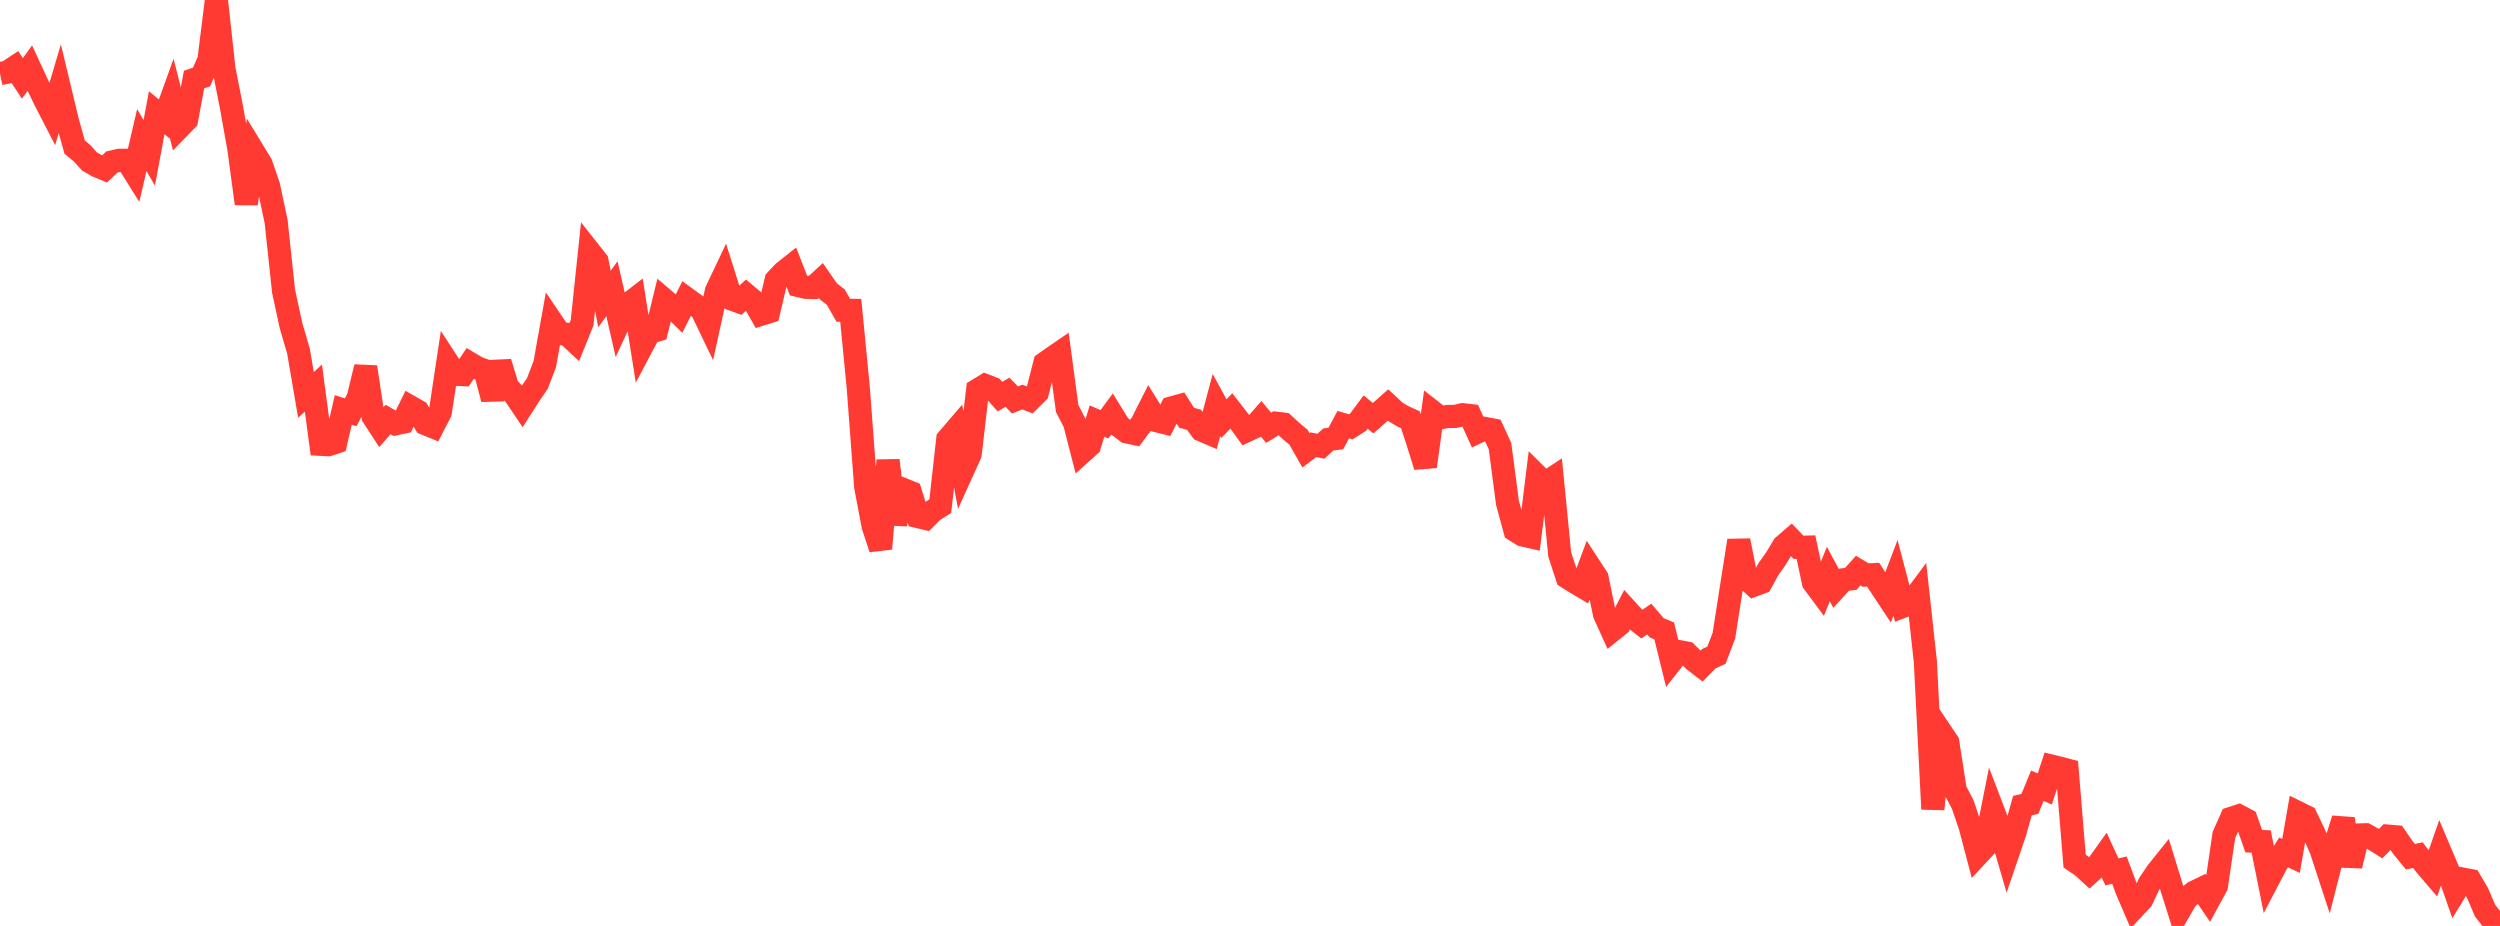 <?xml version="1.0" standalone="no"?>
<!DOCTYPE svg PUBLIC "-//W3C//DTD SVG 1.1//EN" "http://www.w3.org/Graphics/SVG/1.1/DTD/svg11.dtd">

<svg width="135" height="50" viewBox="0 0 135 50" preserveAspectRatio="none" 
  xmlns="http://www.w3.org/2000/svg"
  xmlns:xlink="http://www.w3.org/1999/xlink">


<polyline points="0.0, 3.977 0.403, 3.893 0.806, 3.624 1.209, 4.233 1.612, 3.679 2.015, 4.552 2.418, 5.389 2.821, 6.17 3.224, 4.809 3.627, 6.488 4.03, 7.944 4.433, 8.275 4.836, 8.722 5.239, 8.956 5.642, 9.124 6.045, 8.748 6.448, 8.656 6.851, 8.654 7.254, 9.296 7.657, 7.564 8.06, 8.255 8.463, 6.087 8.866, 6.422 9.269, 5.302 9.672, 6.886 10.075, 6.472 10.478, 4.295 10.881, 4.16 11.284, 3.24 11.687, 0.0 12.09, 3.711 12.493, 5.755 12.896, 8.009 13.299, 10.999 13.701, 8.212 14.104, 8.875 14.507, 10.055 14.91, 11.953 15.313, 15.726 15.716, 17.586 16.119, 18.966 16.522, 21.325 16.925, 20.956 17.328, 23.994 17.731, 24.014 18.134, 23.881 18.537, 22.136 18.94, 22.262 19.343, 21.48 19.746, 19.819 20.149, 22.494 20.552, 23.112 20.955, 22.653 21.358, 22.883 21.761, 22.798 22.164, 21.975 22.567, 22.205 22.97, 22.879 23.373, 23.043 23.776, 22.263 24.179, 19.591 24.582, 20.212 24.985, 20.229 25.388, 19.632 25.791, 19.872 26.194, 20.015 26.597, 21.551 27.0, 19.563 27.403, 20.892 27.806, 21.332 28.209, 21.93 28.612, 21.3 29.015, 20.713 29.418, 19.664 29.821, 17.412 30.224, 18.007 30.627, 18.052 31.03, 18.426 31.433, 17.428 31.836, 13.597 32.239, 14.108 32.642, 16.145 33.045, 15.589 33.448, 17.358 33.851, 16.488 34.254, 16.178 34.657, 18.716 35.06, 17.954 35.463, 17.833 35.866, 16.183 36.269, 16.526 36.672, 16.924 37.075, 16.123 37.478, 16.417 37.881, 16.709 38.284, 17.547 38.687, 15.712 39.09, 14.863 39.493, 16.139 39.896, 16.288 40.299, 15.923 40.701, 16.259 41.104, 16.967 41.507, 16.842 41.91, 15.131 42.313, 14.702 42.716, 14.382 43.119, 15.421 43.522, 15.516 43.925, 15.522 44.328, 15.151 44.731, 15.731 45.134, 16.047 45.537, 16.753 45.94, 16.758 46.343, 20.895 46.746, 26.27 47.149, 28.402 47.552, 29.626 47.955, 24.859 48.358, 28.298 48.761, 26.426 49.164, 26.59 49.567, 27.893 49.97, 27.99 50.373, 27.586 50.776, 27.333 51.179, 23.718 51.582, 23.248 51.985, 25.413 52.388, 24.524 52.791, 21.06 53.194, 20.814 53.597, 20.968 54.0, 21.419 54.403, 21.181 54.806, 21.596 55.209, 21.441 55.612, 21.596 56.015, 21.197 56.418, 19.616 56.821, 19.333 57.224, 19.057 57.627, 22.058 58.03, 22.842 58.433, 24.413 58.836, 24.05 59.239, 22.739 59.642, 22.909 60.045, 22.362 60.448, 23.012 60.851, 23.322 61.254, 23.407 61.657, 22.866 62.06, 22.069 62.463, 22.718 62.866, 22.819 63.269, 22.028 63.672, 21.916 64.075, 22.557 64.478, 22.67 64.881, 23.219 65.284, 23.392 65.687, 21.869 66.09, 22.607 66.493, 22.189 66.896, 22.709 67.299, 23.265 67.701, 23.077 68.104, 22.617 68.507, 23.101 68.91, 22.853 69.313, 22.901 69.716, 23.274 70.119, 23.609 70.522, 24.318 70.925, 24.016 71.328, 24.096 71.731, 23.731 72.134, 23.68 72.537, 22.931 72.94, 23.048 73.343, 22.793 73.746, 22.25 74.149, 22.583 74.552, 22.227 74.955, 21.868 75.358, 22.244 75.761, 22.485 76.164, 22.668 76.567, 23.889 76.97, 25.189 77.373, 22.244 77.776, 22.558 78.179, 22.489 78.582, 22.485 78.985, 22.393 79.388, 22.44 79.791, 23.329 80.194, 23.14 80.597, 23.216 81.0, 24.085 81.403, 27.151 81.806, 28.632 82.209, 28.885 82.612, 28.976 83.015, 25.705 83.418, 26.104 83.821, 25.84 84.224, 29.94 84.627, 31.171 85.03, 31.426 85.433, 31.665 85.836, 30.582 86.239, 31.2 86.642, 33.161 87.045, 34.049 87.448, 33.724 87.851, 32.942 88.254, 33.385 88.657, 33.705 89.06, 33.431 89.463, 33.901 89.866, 34.068 90.269, 35.703 90.672, 35.191 91.075, 35.263 91.478, 35.662 91.881, 35.973 92.284, 35.564 92.687, 35.384 93.09, 34.332 93.493, 31.743 93.896, 29.191 94.299, 31.233 94.701, 31.6 95.104, 31.452 95.507, 30.715 95.91, 30.147 96.313, 29.48 96.716, 29.132 97.119, 29.554 97.522, 29.546 97.925, 31.449 98.328, 31.991 98.731, 30.997 99.134, 31.75 99.537, 31.31 99.94, 31.26 100.343, 30.812 100.746, 31.053 101.149, 31.032 101.552, 31.649 101.955, 32.258 102.358, 31.203 102.761, 32.743 103.164, 32.589 103.567, 32.048 103.97, 35.727 104.373, 43.693 104.776, 39.481 105.179, 40.081 105.582, 42.668 105.985, 43.437 106.388, 44.625 106.791, 46.154 107.194, 45.721 107.597, 43.696 108.0, 44.748 108.403, 46.131 108.806, 44.949 109.209, 43.503 109.612, 43.411 110.015, 42.431 110.418, 42.602 110.821, 41.382 111.224, 41.48 111.627, 41.586 112.03, 46.498 112.433, 46.772 112.836, 47.139 113.239, 46.771 113.642, 46.206 114.045, 47.084 114.448, 46.986 114.851, 48.065 115.254, 49.007 115.657, 48.575 116.06, 47.722 116.463, 47.118 116.866, 46.615 117.269, 47.928 117.672, 49.205 118.075, 48.511 118.478, 48.181 118.881, 47.987 119.284, 48.581 119.687, 47.841 120.09, 45.092 120.493, 44.189 120.896, 44.058 121.299, 44.272 121.701, 45.424 122.104, 45.441 122.507, 47.45 122.91, 46.678 123.313, 46.029 123.716, 46.221 124.119, 43.9 124.522, 44.099 124.925, 44.939 125.328, 45.859 125.731, 47.088 126.134, 45.508 126.537, 44.224 126.94, 46.753 127.343, 45.089 127.746, 45.078 128.149, 45.302 128.552, 45.556 128.955, 45.151 129.358, 45.185 129.761, 45.771 130.164, 46.262 130.567, 46.177 130.97, 46.71 131.373, 47.18 131.776, 46.021 132.179, 46.973 132.582, 48.131 132.985, 47.472 133.388, 47.547 133.791, 48.231 134.194, 49.171 134.597, 49.693 135.0, 50.0" fill="none" stroke="#ff3a33" stroke-width="1.25"/>

</svg>